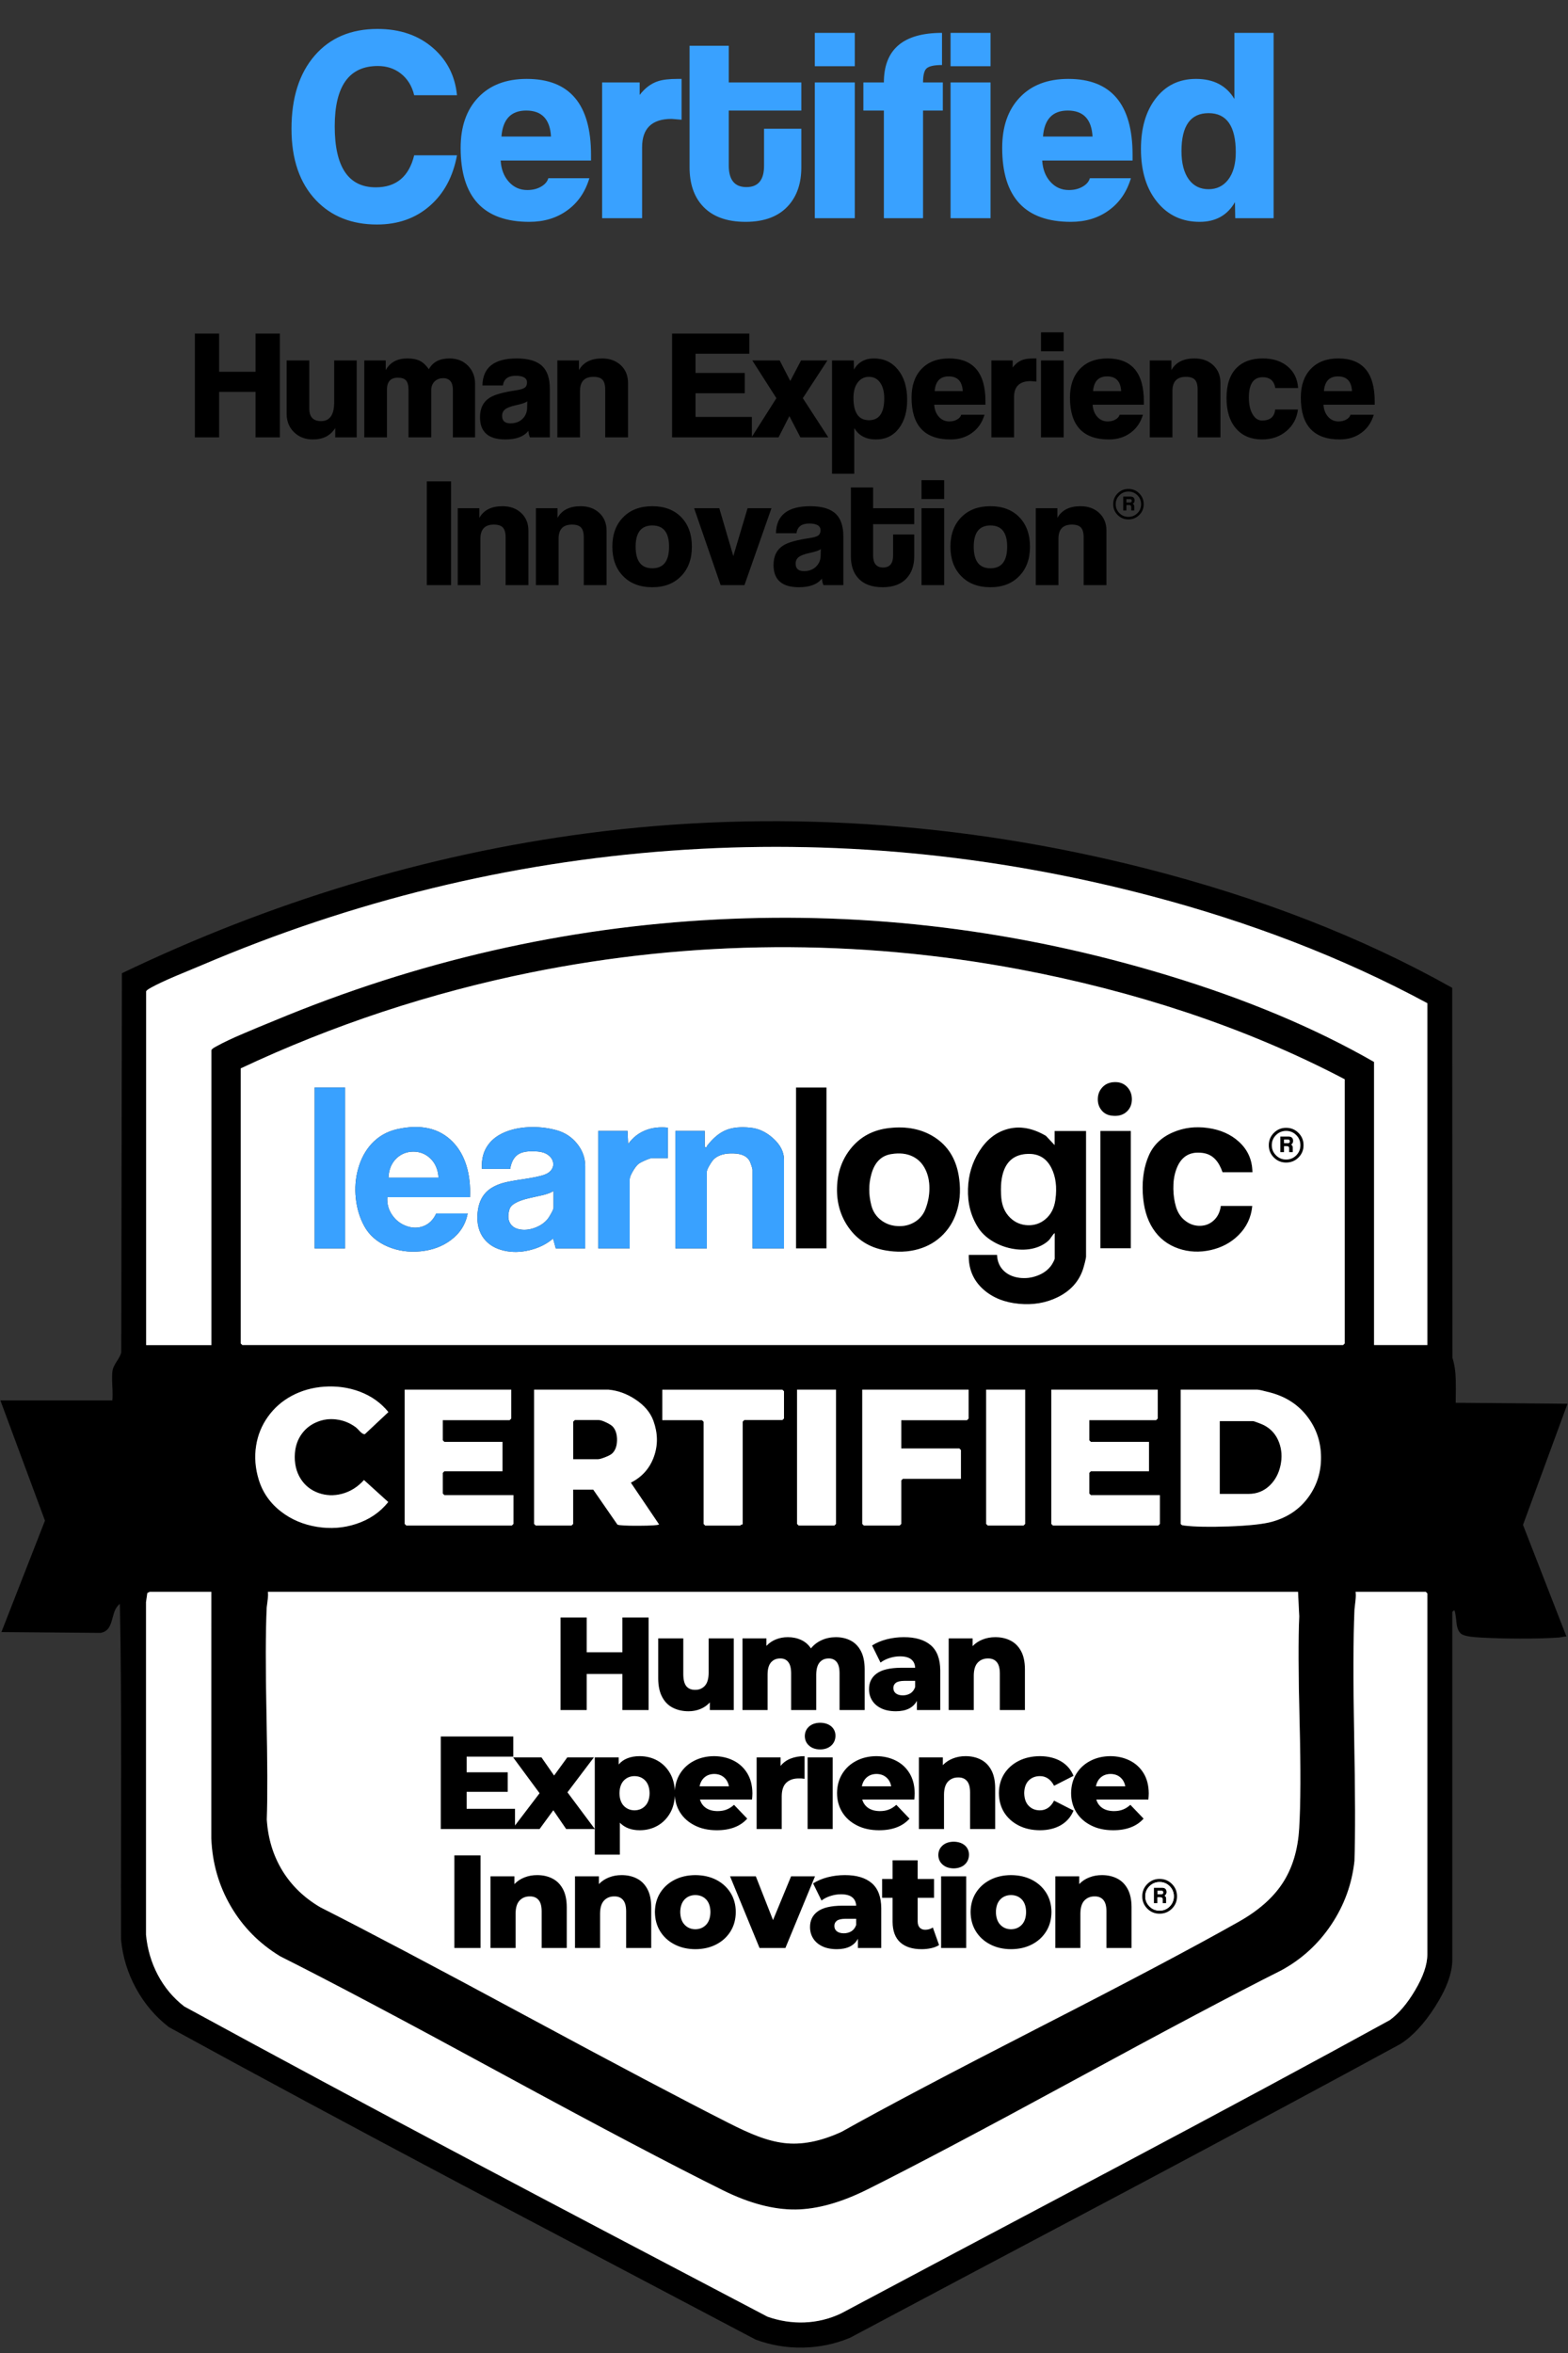 <?xml version="1.0" encoding="UTF-8"?>
<svg xmlns="http://www.w3.org/2000/svg" xmlns:xlink="http://www.w3.org/1999/xlink" version="1.1" preserveAspectRatio="none" x="0px" y="0px" width="2000px" height="3000px" viewBox="0 0 2000 3000">
  <rect x="0" y="0" width="2000" height="3000" fill="#333333" stroke="none"/>
  <defs>
    <g id="Layer4_0_FILL">
      <path fill="#000000" stroke="none" d=" M 1852.3 1259.45 Q 1680.75 1163.1 1460.6 1107.05 1284.9 1062.35 1106.9 1050.9 925.7 1039.2 748.8 1062.45 595.5 1082.55 444.9 1128.15 297.45 1172.75 155.5 1240.85 L 154.65 1724.05 Q 154.15 1727.7 149.2 1735.3 144.15 1742.95 143.5 1747.55 142.6 1753.5 143.25 1766.45 143.95 1779.9 143.3 1785.5 L 0.5 1785.5 57.35 1938.75 1.8 2080.85 128.3 2081.9 Q 134.65 2080.8 138.2 2076.1 140.75 2072.75 142.7 2065.85 145.45 2056 146.1 2054.4 148.65 2048.1 152.9 2044.85 154.65 2128.7 154.45 2258.6 154.2 2444.85 154.35 2472.45 157.4 2505.55 173.35 2534.85 189.4 2564.4 215.5 2584.55 375.1 2672.05 588.7 2785.2 608.6 2795.8 963.6 2982.8 992.55 2993.65 1024.1 2993.1 1055.65 2992.5 1084.1 2980.65 1201.2 2918.3 1435.75 2794.15 1643.9 2683.5 1786.35 2605.95 1809.55 2591.15 1830.45 2558.55 1852.4 2524.15 1852.4 2498.75 L 1852.4 2055.25 Q 1852.4 2055 1853.6 2054 1854.9 2052.9 1855.2 2053.2 1856.5 2056.25 1857.8 2069.1 1858.85 2079.05 1863.55 2082.95 1866.7 2085.45 1875.6 2086.7 1880.5 2087.35 1889.1 2087.85 1912.05 2089.1 1938.5 2089.15 1966.7 2089.25 1987.65 2087.85 1989.15 2087.8 1992.85 2087.05 1996.05 2086.4 1998 2086.45 L 1942.6 1944.2 1999.35 1789.75 1856.75 1788.5 Q 1857.1 1769.15 1856.85 1759.55 1856.45 1742.95 1852.55 1731.1 L 1852.3 1259.45 M 1299.65 1235.75 Q 1410.75 1256.7 1512.85 1290.6 1621.1 1326.65 1715.2 1376.05 L 1715.2 1712.85 1713.15 1714.9 309.1 1714.9 307.05 1712.85 307.05 1362.15 Q 394.85 1320.85 488.1 1290 581.1 1259.35 676.7 1239.95 831.15 1208.75 987.95 1207.65 1144.6 1206.65 1299.65 1235.75 M 1649 1200.5 Q 1739.95 1235.55 1820.6 1279.05 L 1820.6 1714.9 1752.6 1714.9 1752.6 1353.95 Q 1639.35 1288.95 1489 1243.4 1205.45 1157.3 914.15 1172.3 623.8 1187.25 349.95 1301.3 325.4 1311.3 312.4 1316.9 289.25 1326.65 276 1334.05 272.7 1335.95 272.55 1336 270.7 1337.25 269.65 1338.7 L 269.65 1715 186.4 1715 186.4 1263.8 Q 187.5 1262.3 189.35 1261.15 190 1260.65 192.75 1259.15 204.1 1252.9 224.4 1244.3 235.8 1239.5 257.15 1230.65 547.05 1107.1 855.3 1084.65 1163.95 1062.15 1469.2 1142.65 1562.6 1167.3 1649 1200.5 M 997.95 1771.85 L 1000 1773.85 1000 1808.5 997.95 1810.5 949.35 1810.5 947.3 1812.55 947.3 1943.6 Q 946.5 1943.35 945.25 1944.15 944.1 1945.05 943.85 1945.05 L 899.5 1945.05 897.45 1943 897.45 1812.7 895.35 1810.65 844.75 1810.65 844.75 1771.85 997.95 1771.85 M 1016.65 1771.8 L 1066.35 1771.8 1066.35 1942.95 1064.3 1945 1018.65 1945 1016.65 1942.95 1016.65 1771.8 M 1101.85 1945 L 1099.8 1942.95 1099.8 1771.8 1235.45 1771.8 1235.45 1808.65 1233.4 1810.7 1149.6 1810.7 1149.6 1846.75 1223.7 1846.75 1225.7 1848.85 1225.7 1885.45 1151.6 1885.45 1149.6 1887.5 1149.6 1942.95 1147.55 1945 1101.85 1945 M 1259.9 1945 L 1257.85 1942.95 1257.85 1771.8 1307.6 1771.8 1307.6 1942.95 1305.6 1945 1259.9 1945 M 681.25 1771.8 L 776.25 1771.8 Q 794.15 1773.45 810.3 1784.15 827.7 1795.6 833.45 1811.6 841.9 1835 834.2 1856.85 826.3 1879.35 804.65 1890.35 L 840.65 1943.6 Q 838.65 1945.15 814.45 1945.25 790.2 1945.35 787.5 1943.75 L 756.7 1899.25 731.05 1899.25 731.05 1942.95 729 1945 683.3 1945 681.25 1942.95 681.25 1771.8 M 652.1 1808.6 L 650.05 1810.65 564.8 1810.65 564.8 1836.3 566.8 1838.35 640.95 1838.35 640.95 1875.8 566.8 1875.8 564.8 1877.85 564.8 1904.2 566.8 1906.25 654.9 1906.25 654.9 1942.95 652.85 1945 518.25 1945 516.2 1942.95 516.2 1771.8 652.1 1771.8 652.1 1808.6 M 413.35 1768 Q 437.3 1766.35 458.55 1774.2 481.1 1782.65 495.4 1800.35 L 465.45 1828.45 Q 463.15 1829 459.4 1825.25 455.35 1820.85 453.8 1819.7 442.5 1811.35 429.05 1809.75 416.2 1808.1 404.55 1812.9 392.65 1817.7 385.2 1827.7 377.25 1838.4 376.15 1852.7 374.75 1871.75 383.6 1885.6 391.75 1898.3 406.25 1903.5 420.65 1908.6 435.95 1904.65 452.25 1900.4 464.25 1887 L 495.2 1915.05 Q 479.45 1934.75 454.1 1943 430.2 1950.85 404.3 1946.65 378.15 1942.4 358.6 1927.3 337.55 1911.1 330 1886.4 323.3 1864.4 326.7 1843.2 329.9 1822.85 341.8 1806.25 353.55 1789.75 371.85 1779.8 390.7 1769.65 413.35 1768 M 186.25 2042.6 L 187.9 2031.2 Q 187.95 2031 189.45 2030.25 190.95 2029.5 191.2 2029.5 L 269.55 2029.5 269.5 2343.65 Q 271.3 2390.9 294.35 2430.4 317.35 2469.9 357.4 2494.25 449.9 2540.55 639.8 2643.8 824.7 2744.25 922.4 2792.7 972.65 2817.5 1014.85 2817.05 1056.3 2816.55 1106.85 2791.25 1196.6 2746.4 1370.7 2651.8 1546.45 2556.25 1634.4 2512.1 1673.35 2490.9 1698.1 2453.85 1722.9 2416.75 1727.65 2372.55 1729.35 2322.2 1727.25 2212.3 1725.25 2107.2 1727.65 2052.3 1727.7 2051.2 1728.9 2041.05 1729.75 2034.15 1729.1 2029.5 L 1818.55 2029.5 1820.6 2031.55 1820.6 2491.75 Q 1820.6 2511.35 1804.8 2537.85 1789.95 2562.9 1772.75 2575.55 1631.9 2652.9 1423.35 2763.6 1189.35 2887.4 1072.6 2949.65 1050.35 2960.1 1026.15 2961 1002.45 2961.95 978.9 2953.7 747.65 2832.45 606.1 2757.4 401.6 2649 235 2558.15 213.85 2541.8 201.15 2517.65 188.85 2494.2 186.25 2466.8 L 186.25 2042.6 M 340.2 2049.5 Q 340.25 2048.5 341.45 2039.55 342.25 2033.55 341.7 2029.5 L 1655.65 2029.5 1657.2 2060.8 Q 1655.25 2103.15 1657.65 2196.25 1659.9 2285.45 1657.1 2331.2 1654.65 2372.8 1635.55 2401.55 1617.35 2429.05 1580.45 2449.9 1495.8 2497.75 1327.15 2584.05 1155.2 2672.15 1073.6 2717.9 1033.55 2736.45 999.8 2732.25 984.2 2730.35 966.1 2723.45 951.45 2717.95 929.35 2706.7 842.15 2662.55 669.1 2569.25 496.5 2476.2 408.7 2431.8 377.6 2413.6 360.05 2384.8 342.6 2356.05 340.3 2319.85 341.8 2277.4 339.9 2184.5 338.05 2095.75 340.2 2049.5 M 1668.7 1807.75 Q 1684.8 1829.75 1684.95 1857.8 1685.2 1885.8 1669.5 1907.95 1652.55 1931.85 1622.35 1940.2 1606.2 1944.7 1567.05 1946.15 1530.2 1947.45 1510.8 1945.05 1508.65 1944.8 1508.1 1944.65 1506.8 1944.2 1506 1942.95 L 1506 1771.8 1603.75 1771.8 Q 1606.6 1771.8 1620.7 1775.55 1651.35 1783.85 1668.7 1807.75 M 1389.4 1836.3 L 1391.45 1838.35 1465.55 1838.35 1465.55 1875.8 1391.45 1875.8 1389.4 1877.85 1389.4 1904.2 1391.45 1906.25 1479.45 1906.25 1479.45 1942.95 1477.4 1945 1343 1945 1340.95 1942.95 1340.95 1771.8 1476.7 1771.8 1476.7 1808.6 1474.65 1810.65 1389.4 1810.65 1389.4 1836.3 M 1633.3 1868.45 Q 1636.65 1853 1631.55 1839.25 1626.05 1824.3 1612.35 1817.15 1610 1815.95 1605.1 1814.1 1599.45 1811.9 1598.2 1811.9 L 1555.8 1811.9 1555.8 1904.7 1592.7 1904.7 Q 1608.4 1904.7 1619.7 1893.85 1629.95 1883.9 1633.3 1868.45 M 781.65 1818.9 Q 779.3 1816.4 773.05 1813.45 766.75 1810.5 763.65 1810.5 L 733.2 1810.5 731.1 1812.55 731.1 1860.5 762.35 1860.5 Q 765.25 1860.5 771.55 1858.05 777.75 1855.65 780.3 1853.6 786.75 1848.1 787.05 1836.55 787.25 1825.15 781.65 1818.9 M 1054.2 1386.55 L 1015.35 1386.55 1015.35 1591.7 1054.2 1591.7 1054.2 1386.55 M 1067.6 1514 Q 1066.8 1542.7 1082.05 1564.6 1098.8 1588.65 1128.65 1594.1 1151.65 1598.3 1171.35 1592.65 1190.2 1587.25 1203.3 1573.7 1216.25 1560.3 1221.4 1541.1 1226.75 1521.25 1222.8 1498.45 1217.2 1466.05 1191.85 1449.8 1167.8 1434.4 1134.15 1438.2 1103.35 1441.65 1085.05 1464.5 1068.45 1485.2 1067.6 1514 M 1124.05 1555.85 Q 1114.4 1548.6 1111.35 1536.55 1106.15 1516.15 1111.4 1497.25 1117.6 1474.45 1136.85 1471.45 1152.75 1468.85 1164.2 1474.5 1174.65 1479.6 1180.2 1490.75 1185.45 1501.25 1185.45 1514.85 1185.5 1528.25 1180.5 1541.35 1176.25 1552.55 1165.9 1558.5 1156.3 1563.95 1144.65 1563.2 1132.95 1562.55 1124.05 1555.85 M 1656.25 1444.4 Q 1649.8 1437.9 1640.45 1437.9 1631.25 1437.9 1624.8 1444.4 1618.35 1450.85 1618.35 1460.15 1618.35 1469.35 1624.8 1475.8 1631.25 1482.25 1640.45 1482.25 1649.75 1482.25 1656.25 1475.8 1662.7 1469.35 1662.7 1460.15 1662.7 1450.85 1656.25 1444.4 M 1653.35 1447.2 Q 1658.65 1452.5 1658.65 1460.15 1658.65 1467.7 1653.35 1473.05 1648.05 1478.35 1640.45 1478.35 1632.9 1478.35 1627.6 1473.05 1622.2 1467.7 1622.2 1460.15 1622.2 1452.5 1627.6 1447.2 1632.9 1441.9 1640.45 1441.9 1648.05 1441.9 1653.35 1447.2 M 1646.85 1459.35 Q 1649.4 1457.7 1649.4 1454.7 1649.4 1449.05 1643.35 1449.05 L 1633.05 1449.05 1633.05 1468.95 1637.8 1468.95 1637.8 1461.35 1641.55 1461.35 Q 1644.3 1461.35 1644.3 1463.85 L 1644.3 1468.95 1648.95 1468.95 1648.95 1463.2 Q 1648.95 1460.5 1646.85 1459.35 M 1645.2 1455.3 Q 1645.2 1457.5 1642.8 1457.5 L 1637.8 1457.5 1637.8 1452.85 1642.8 1452.85 Q 1645.2 1452.85 1645.2 1455.3 M 1580.1 1455.5 Q 1564.5 1441.4 1540.55 1438.1 1516.85 1434.8 1496.4 1443.55 1474.3 1452.95 1465.4 1473 1456.35 1493.5 1457.55 1520.45 1458.8 1548.35 1470.65 1566.6 1482.45 1584.8 1503.4 1591.95 1522.9 1598.55 1544.15 1593.85 1565.35 1589.1 1579.7 1574.85 1595.25 1559.45 1597.3 1537.55 L 1557.15 1537.55 Q 1555.5 1549.55 1547.65 1556.4 1540.5 1562.75 1530.6 1562.85 1520.65 1563 1512.4 1556.85 1503.55 1550.35 1500 1538.65 1496.9 1528.15 1496.65 1516.05 1496.4 1502.85 1499.85 1492.5 1508.35 1466.5 1534.05 1470 1543.85 1471.3 1550.3 1478.35 1555.75 1484.2 1559.35 1494.6 L 1597.5 1494.6 Q 1597.25 1471 1580.1 1455.5 M 1345.15 1441.95 L 1345.15 1459.9 1334.1 1448.15 Q 1307.85 1432.75 1284 1439.8 1262.7 1446.05 1248.85 1468.1 1235.5 1489.25 1234.65 1515.7 1233.8 1543.55 1247.6 1565.2 1253.95 1575.1 1265.45 1582.2 1276.6 1589.1 1289.8 1591.8 1303.3 1594.55 1315.55 1592.25 1328.6 1589.7 1337.4 1581.75 1338.85 1580.45 1341.3 1576.75 1343.45 1573.45 1345.2 1572.2 L 1345.25 1572.2 1345.25 1604.9 Q 1345.25 1605.55 1343.55 1608.9 1341.9 1612 1341.05 1613.15 1334.65 1622.15 1323 1626.45 1311.95 1630.6 1300.35 1629.15 1288.3 1627.6 1280.7 1620.55 1272.3 1612.7 1271.75 1599.95 L 1235.65 1599.95 Q 1235 1627 1254.5 1644.2 1272.05 1659.7 1299.45 1662.3 1326.45 1664.95 1348.9 1654 1373.3 1642.05 1381.25 1618.65 1382.2 1615.85 1383.7 1610.1 1385.3 1603.75 1385.3 1602 L 1385.3 1441.95 1345.15 1441.95 M 1340.95 1488.95 Q 1349.45 1505.6 1346.15 1529.6 1344 1545.6 1333.4 1554.45 1323.75 1562.55 1310.9 1562.1 1298 1561.6 1288.8 1552.85 1278.6 1543.2 1277.2 1527.2 1275.35 1505.25 1280.75 1491.6 1287.95 1473.55 1307.45 1471.45 1330.8 1469 1340.95 1488.95 M 1442.35 1441.9 L 1403.5 1441.9 1403.5 1591.5 1442.35 1591.5 1442.35 1441.9 M 1437.65 1385.75 Q 1430.9 1378.7 1419.75 1379.75 1410.6 1380.65 1405.3 1387.15 1400.4 1392.95 1400.25 1401.05 1400.05 1409.05 1404.55 1414.95 1409.4 1421.45 1417.95 1422.45 1430.15 1424 1437.35 1417.2 1443.7 1411.2 1443.75 1401.6 1443.75 1392.1 1437.65 1385.75 Z"></path>
      <path fill="#FFFFFF" stroke="none" d=" M 1391.45 1838.35 L 1389.4 1836.3 1389.4 1810.65 1474.65 1810.65 1476.7 1808.6 1476.7 1771.8 1340.95 1771.8 1340.95 1942.95 1343 1945 1477.4 1945 1479.45 1942.95 1479.45 1906.25 1391.45 1906.25 1389.4 1904.2 1389.4 1877.85 1391.45 1875.8 1465.55 1875.8 1465.55 1838.35 1391.45 1838.35 M 1684.95 1857.8 Q 1684.8 1829.75 1668.7 1807.75 1651.35 1783.85 1620.7 1775.55 1606.6 1771.8 1603.75 1771.8 L 1506 1771.8 1506 1942.95 Q 1506.8 1944.2 1508.1 1944.65 1508.65 1944.8 1510.8 1945.05 1530.2 1947.45 1567.05 1946.15 1606.2 1944.7 1622.35 1940.2 1652.55 1931.85 1669.5 1907.95 1685.2 1885.8 1684.95 1857.8 M 1631.55 1839.25 Q 1636.65 1853 1633.3 1868.45 1629.95 1883.9 1619.7 1893.85 1608.4 1904.7 1592.7 1904.7 L 1555.8 1904.7 1555.8 1811.9 1598.2 1811.9 Q 1599.45 1811.9 1605.1 1814.1 1610 1815.95 1612.35 1817.15 1626.05 1824.3 1631.55 1839.25 M 341.45 2039.55 Q 340.25 2048.5 340.2 2049.5 338.05 2095.75 339.9 2184.5 341.8 2277.4 340.3 2319.85 342.6 2356.05 360.05 2384.8 377.6 2413.6 408.7 2431.8 496.5 2476.2 669.1 2569.25 842.15 2662.55 929.35 2706.7 951.45 2717.95 966.1 2723.45 984.2 2730.35 999.8 2732.25 1033.55 2736.45 1073.6 2717.9 1155.2 2672.15 1327.15 2584.05 1495.8 2497.75 1580.45 2449.9 1617.35 2429.05 1635.55 2401.55 1654.65 2372.8 1657.1 2331.2 1659.9 2285.45 1657.65 2196.25 1655.25 2103.15 1657.2 2060.8 L 1655.65 2029.5 341.7 2029.5 Q 342.25 2033.55 341.45 2039.55 M 187.9 2031.2 L 186.25 2042.6 186.25 2466.8 Q 188.85 2494.2 201.15 2517.65 213.85 2541.8 235 2558.15 401.6 2649 606.1 2757.4 747.65 2832.45 978.9 2953.7 1002.45 2961.95 1026.15 2961 1050.35 2960.1 1072.6 2949.65 1189.35 2887.4 1423.35 2763.6 1631.9 2652.9 1772.75 2575.55 1789.95 2562.9 1804.8 2537.85 1820.6 2511.35 1820.6 2491.75 L 1820.6 2031.55 1818.55 2029.5 1729.1 2029.5 Q 1729.75 2034.15 1728.9 2041.05 1727.7 2051.2 1727.65 2052.3 1725.25 2107.2 1727.25 2212.3 1729.35 2322.2 1727.65 2372.55 1722.9 2416.75 1698.1 2453.85 1673.35 2490.9 1634.4 2512.1 1546.45 2556.25 1370.7 2651.8 1196.6 2746.4 1106.85 2791.25 1056.3 2816.55 1014.85 2817.05 972.65 2817.5 922.4 2792.7 824.7 2744.25 639.8 2643.8 449.9 2540.55 357.4 2494.25 317.35 2469.9 294.35 2430.4 271.3 2390.9 269.5 2343.65 L 269.55 2029.5 191.2 2029.5 Q 190.95 2029.5 189.45 2030.25 187.95 2031 187.9 2031.2 M 458.55 1774.2 Q 437.3 1766.35 413.35 1768 390.7 1769.65 371.85 1779.8 353.55 1789.75 341.8 1806.25 329.9 1822.85 326.7 1843.2 323.3 1864.4 330 1886.4 337.55 1911.1 358.6 1927.3 378.15 1942.4 404.3 1946.65 430.2 1950.85 454.1 1943 479.45 1934.75 495.2 1915.05 L 464.25 1887 Q 452.25 1900.4 435.95 1904.65 420.65 1908.6 406.25 1903.5 391.75 1898.3 383.6 1885.6 374.75 1871.75 376.15 1852.7 377.25 1838.4 385.2 1827.7 392.65 1817.7 404.55 1812.9 416.2 1808.1 429.05 1809.75 442.5 1811.35 453.8 1819.7 455.35 1820.85 459.4 1825.25 463.15 1829 465.45 1828.45 L 495.4 1800.35 Q 481.1 1782.65 458.55 1774.2 M 650.05 1810.65 L 652.1 1808.6 652.1 1771.8 516.2 1771.8 516.2 1942.95 518.25 1945 652.85 1945 654.9 1942.95 654.9 1906.25 566.8 1906.25 564.8 1904.2 564.8 1877.85 566.8 1875.8 640.95 1875.8 640.95 1838.35 566.8 1838.35 564.8 1836.3 564.8 1810.65 650.05 1810.65 M 776.25 1771.8 L 681.25 1771.8 681.25 1942.95 683.3 1945 729 1945 731.05 1942.95 731.05 1899.25 756.7 1899.25 787.5 1943.75 Q 790.2 1945.35 814.45 1945.25 838.65 1945.15 840.65 1943.6 L 804.65 1890.35 Q 826.3 1879.35 834.2 1856.85 841.9 1835 833.45 1811.6 827.7 1795.6 810.3 1784.15 794.15 1773.45 776.25 1771.8 M 773.05 1813.45 Q 779.3 1816.4 781.65 1818.9 787.25 1825.15 787.05 1836.55 786.75 1848.1 780.3 1853.6 777.75 1855.65 771.55 1858.05 765.25 1860.5 762.35 1860.5 L 731.1 1860.5 731.1 1812.55 733.2 1810.5 763.65 1810.5 Q 766.75 1810.5 773.05 1813.45 M 1257.85 1942.95 L 1259.9 1945 1305.6 1945 1307.6 1942.95 1307.6 1771.8 1257.85 1771.8 1257.85 1942.95 M 1099.8 1942.95 L 1101.85 1945 1147.55 1945 1149.6 1942.95 1149.6 1887.5 1151.6 1885.45 1225.7 1885.45 1225.7 1848.85 1223.7 1846.75 1149.6 1846.75 1149.6 1810.7 1233.4 1810.7 1235.45 1808.65 1235.45 1771.8 1099.8 1771.8 1099.8 1942.95 M 1066.35 1771.8 L 1016.65 1771.8 1016.65 1942.95 1018.65 1945 1064.3 1945 1066.35 1942.95 1066.35 1771.8 M 1000 1773.85 L 997.95 1771.85 844.75 1771.85 844.75 1810.65 895.35 1810.65 897.45 1812.7 897.45 1943 899.5 1945.05 943.85 1945.05 Q 944.1 1945.05 945.25 1944.15 946.5 1943.35 947.3 1943.6 L 947.3 1812.55 949.35 1810.5 997.95 1810.5 1000 1808.5 1000 1773.85 M 1820.6 1279.05 Q 1739.95 1235.55 1649 1200.5 1562.6 1167.3 1469.2 1142.65 1163.95 1062.15 855.3 1084.65 547.05 1107.1 257.15 1230.65 235.8 1239.5 224.4 1244.3 204.1 1252.9 192.75 1259.15 190 1260.65 189.35 1261.15 187.5 1262.3 186.4 1263.8 L 186.4 1715 269.65 1715 269.65 1338.7 Q 270.7 1337.25 272.55 1336 272.7 1335.95 276 1334.05 289.25 1326.65 312.4 1316.9 325.4 1311.3 349.95 1301.3 623.8 1187.25 914.15 1172.3 1205.45 1157.3 1489 1243.4 1639.35 1288.95 1752.6 1353.95 L 1752.6 1714.9 1820.6 1714.9 1820.6 1279.05 M 1512.85 1290.6 Q 1410.75 1256.7 1299.65 1235.75 1144.6 1206.65 987.95 1207.65 831.15 1208.75 676.7 1239.95 581.1 1259.35 488.1 1290 394.85 1320.85 307.05 1362.15 L 307.05 1712.85 309.1 1714.9 1713.15 1714.9 1715.2 1712.85 1715.2 1376.05 Q 1621.1 1326.65 1512.85 1290.6 M 1419.75 1379.75 Q 1430.9 1378.7 1437.65 1385.75 1443.75 1392.1 1443.75 1401.6 1443.7 1411.2 1437.35 1417.2 1430.15 1424 1417.95 1422.45 1409.4 1421.45 1404.55 1414.95 1400.05 1409.05 1400.25 1401.05 1400.4 1392.95 1405.3 1387.15 1410.6 1380.65 1419.75 1379.75 M 1403.5 1441.9 L 1442.35 1441.9 1442.35 1591.5 1403.5 1591.5 1403.5 1441.9 M 1345.15 1459.9 L 1345.15 1441.95 1385.3 1441.95 1385.3 1602 Q 1385.3 1603.75 1383.7 1610.1 1382.2 1615.85 1381.25 1618.65 1373.3 1642.05 1348.9 1654 1326.45 1664.95 1299.45 1662.3 1272.05 1659.7 1254.5 1644.2 1235 1627 1235.65 1599.95 L 1271.75 1599.95 Q 1272.3 1612.7 1280.7 1620.55 1288.3 1627.6 1300.35 1629.15 1311.95 1630.6 1323 1626.45 1334.65 1622.15 1341.05 1613.15 1341.9 1612 1343.55 1608.9 1345.25 1605.55 1345.25 1604.9 L 1345.25 1572.2 1345.2 1572.2 Q 1343.45 1573.45 1341.3 1576.75 1338.85 1580.45 1337.4 1581.75 1328.6 1589.7 1315.55 1592.25 1303.3 1594.55 1289.8 1591.8 1276.6 1589.1 1265.45 1582.2 1253.95 1575.1 1247.6 1565.2 1233.8 1543.55 1234.65 1515.7 1235.5 1489.25 1248.85 1468.1 1262.7 1446.05 1284 1439.8 1307.85 1432.75 1334.1 1448.15 L 1345.15 1459.9 M 1540.55 1438.1 Q 1564.5 1441.4 1580.1 1455.5 1597.25 1471 1597.5 1494.6 L 1559.35 1494.6 Q 1555.75 1484.2 1550.3 1478.35 1543.85 1471.3 1534.05 1470 1508.35 1466.5 1499.85 1492.5 1496.4 1502.85 1496.65 1516.05 1496.9 1528.15 1500 1538.65 1503.55 1550.35 1512.4 1556.85 1520.65 1563 1530.6 1562.85 1540.5 1562.75 1547.65 1556.4 1555.5 1549.55 1557.15 1537.55 L 1597.3 1537.55 Q 1595.25 1559.45 1579.7 1574.85 1565.35 1589.1 1544.15 1593.85 1522.9 1598.55 1503.4 1591.95 1482.45 1584.8 1470.65 1566.6 1458.8 1548.35 1457.55 1520.45 1456.35 1493.5 1465.4 1473 1474.3 1452.95 1496.4 1443.55 1516.85 1434.8 1540.55 1438.1 M 1640.45 1437.9 Q 1649.8 1437.9 1656.25 1444.4 1662.7 1450.85 1662.7 1460.15 1662.7 1469.35 1656.25 1475.8 1649.75 1482.25 1640.45 1482.25 1631.25 1482.25 1624.8 1475.8 1618.35 1469.35 1618.35 1460.15 1618.35 1450.85 1624.8 1444.4 1631.25 1437.9 1640.45 1437.9 M 453.85 1527.85 Q 451.75 1508.3 456.8 1490.2 462.1 1471.15 474.05 1458.2 487.2 1444.1 506.4 1439.7 551.65 1429.55 577.35 1455.75 589.2 1467.8 594.9 1486.1 600.5 1504.25 599.5 1526.4 L 494.05 1526.4 Q 493.15 1539.2 500.5 1549.5 507.25 1559.1 518.25 1563.1 529.4 1567.2 539.55 1563.5 550.7 1559.5 556.4 1547.15 L 596.55 1547.15 Q 592.5 1568.15 574.9 1581.2 558.8 1593.2 536.3 1595.4 514.2 1597.55 494.9 1589.5 474.3 1580.85 464.65 1563.35 455.95 1547.5 453.85 1527.85 M 401.3 1386.55 L 440.15 1386.55 440.15 1591.7 401.3 1591.7 401.3 1386.55 M 622.8 1459.4 Q 631.1 1448.15 646.9 1442.35 661.05 1437.15 678.8 1437 695.4 1436.9 710.4 1441.15 725.9 1445.6 735.95 1458 746.45 1470.85 746.45 1486.85 L 746.45 1591.7 708.9 1591.7 705.45 1579.15 Q 693.05 1589.7 675.65 1593.9 658.5 1598.1 642.95 1594.55 626.4 1590.8 617.4 1579.35 607.4 1566.6 609.15 1546.55 610.6 1530 619.75 1520.4 627.25 1512.5 641.3 1508.35 649.2 1506.05 667.9 1503.35 685.55 1500.7 693.7 1498 700.7 1495.65 703.75 1490.85 706.6 1486.35 705.3 1481.25 704 1476.15 699.15 1472.55 693.85 1468.75 686.15 1468.15 670.25 1466.8 662.55 1470.85 653.1 1475.75 650.75 1490.3 L 614.75 1490.3 Q 613.45 1472.05 622.8 1459.4 M 800.45 1441.9 L 801.2 1458.6 Q 810.1 1446.3 823.35 1441.1 835.9 1436.1 851.8 1437.7 L 851.8 1476.6 831.65 1476.6 Q 829.3 1476.6 822.9 1479.45 816.65 1482.15 814.25 1484.1 811.1 1486.7 807.25 1493.25 803.2 1500.15 803.2 1503.55 L 803.2 1591.6 763.05 1591.6 763.05 1441.9 800.45 1441.9 M 901.95 1460.8 Q 913.4 1446.05 925.9 1440.9 938.3 1435.75 957.5 1437.8 972.85 1439.4 985.95 1451.15 1000 1463.7 1000 1478.55 L 1000 1591.7 959.8 1591.7 959.8 1491.2 Q 959.8 1490.25 958.45 1486.1 957.1 1482.15 956.45 1480.8 951.75 1471 935.25 1470.6 919.65 1470.1 911.25 1477.25 908.8 1479.35 905.25 1485.3 901.55 1491.45 901.55 1494 L 901.55 1591.7 861.5 1591.7 861.5 1441.9 898.9 1441.9 898.9 1462.6 Q 900.95 1463.1 901.35 1462.45 901.6 1462.1 901.95 1460.8 M 1082.05 1564.6 Q 1066.8 1542.7 1067.6 1514 1068.45 1485.2 1085.05 1464.5 1103.35 1441.65 1134.15 1438.2 1167.8 1434.4 1191.85 1449.8 1217.2 1466.05 1222.8 1498.45 1226.75 1521.25 1221.4 1541.1 1216.25 1560.3 1203.3 1573.7 1190.2 1587.25 1171.35 1592.65 1151.65 1598.3 1128.65 1594.1 1098.8 1588.65 1082.05 1564.6 M 1015.35 1386.55 L 1054.2 1386.55 1054.2 1591.7 1015.35 1591.7 1015.35 1386.55 M 1111.35 1536.55 Q 1114.4 1548.6 1124.05 1555.85 1132.95 1562.55 1144.65 1563.2 1156.3 1563.95 1165.9 1558.5 1176.25 1552.55 1180.5 1541.35 1185.5 1528.25 1185.45 1514.85 1185.45 1501.25 1180.2 1490.75 1174.65 1479.6 1164.2 1474.5 1152.75 1468.85 1136.85 1471.45 1117.6 1474.45 1111.4 1497.25 1106.15 1516.15 1111.35 1536.55 M 706.05 1518.4 Q 702.15 1521.2 693.1 1523.55 681.45 1526.1 675.45 1527.5 652.75 1532.65 649.9 1541.65 646.4 1553.2 651 1560.2 655.05 1566.4 664.3 1567.65 673.1 1568.85 682.6 1565.25 692.55 1561.5 698.5 1554.25 700.35 1551.95 703.1 1546.95 706.05 1541.6 706.05 1539.8 L 706.05 1518.4 M 548.5 1476.6 Q 539.55 1468.3 527.15 1468.3 514.7 1468.4 505.9 1476.65 496.2 1485.8 495.5 1501.45 L 559.35 1501.45 Q 558.35 1485.7 548.5 1476.6 M 1658.65 1460.15 Q 1658.65 1452.5 1653.35 1447.2 1648.05 1441.9 1640.45 1441.9 1632.9 1441.9 1627.6 1447.2 1622.2 1452.5 1622.2 1460.15 1622.2 1467.7 1627.6 1473.05 1632.9 1478.35 1640.45 1478.35 1648.05 1478.35 1653.35 1473.05 1658.65 1467.7 1658.65 1460.15 M 1649.4 1454.7 Q 1649.4 1457.7 1646.85 1459.35 1648.95 1460.5 1648.95 1463.2 L 1648.95 1468.95 1644.3 1468.95 1644.3 1463.85 Q 1644.3 1461.35 1641.55 1461.35 L 1637.8 1461.35 1637.8 1468.95 1633.05 1468.95 1633.05 1449.05 1643.35 1449.05 Q 1649.4 1449.05 1649.4 1454.7 M 1642.8 1457.5 Q 1645.2 1457.5 1645.2 1455.3 1645.2 1452.85 1642.8 1452.85 L 1637.8 1452.85 1637.8 1457.5 1642.8 1457.5 M 1346.15 1529.6 Q 1349.45 1505.6 1340.95 1488.95 1330.8 1469 1307.45 1471.45 1287.95 1473.55 1280.75 1491.6 1275.35 1505.25 1277.2 1527.2 1278.6 1543.2 1288.8 1552.85 1298 1561.6 1310.9 1562.1 1323.75 1562.55 1333.4 1554.45 1344 1545.6 1346.15 1529.6 Z"></path>
      <path fill="#39A1FF" stroke="none" d=" M 925.9 1440.9 Q 913.4 1446.05 901.95 1460.8 901.6 1462.1 901.35 1462.45 900.95 1463.1 898.9 1462.6 L 898.9 1441.9 861.5 1441.9 861.5 1591.7 901.55 1591.7 901.55 1494 Q 901.55 1491.45 905.25 1485.3 908.8 1479.35 911.25 1477.25 919.65 1470.1 935.25 1470.6 951.75 1471 956.45 1480.8 957.1 1482.15 958.45 1486.1 959.8 1490.25 959.8 1491.2 L 959.8 1591.7 1000 1591.7 1000 1478.55 Q 1000 1463.7 985.95 1451.15 972.85 1439.4 957.5 1437.8 938.3 1435.75 925.9 1440.9 M 801.2 1458.6 L 800.45 1441.9 763.05 1441.9 763.05 1591.6 803.2 1591.6 803.2 1503.55 Q 803.2 1500.15 807.25 1493.25 811.1 1486.7 814.25 1484.1 816.65 1482.15 822.9 1479.45 829.3 1476.6 831.65 1476.6 L 851.8 1476.6 851.8 1437.7 Q 835.9 1436.1 823.35 1441.1 810.1 1446.3 801.2 1458.6 M 646.9 1442.35 Q 631.1 1448.15 622.8 1459.4 613.45 1472.05 614.75 1490.3 L 650.75 1490.3 Q 653.1 1475.75 662.55 1470.85 670.25 1466.8 686.15 1468.15 693.85 1468.75 699.15 1472.55 704 1476.15 705.3 1481.25 706.6 1486.35 703.75 1490.85 700.7 1495.65 693.7 1498 685.55 1500.7 667.9 1503.35 649.2 1506.05 641.3 1508.35 627.25 1512.5 619.75 1520.4 610.6 1530 609.15 1546.55 607.4 1566.6 617.4 1579.35 626.4 1590.8 642.95 1594.55 658.5 1598.1 675.65 1593.9 693.05 1589.7 705.45 1579.15 L 708.9 1591.7 746.45 1591.7 746.45 1486.85 Q 746.45 1470.85 735.95 1458 725.9 1445.6 710.4 1441.15 695.4 1436.9 678.8 1437 661.05 1437.15 646.9 1442.35 M 693.1 1523.55 Q 702.15 1521.2 706.05 1518.4 L 706.05 1539.8 Q 706.05 1541.6 703.1 1546.95 700.35 1551.95 698.5 1554.25 692.55 1561.5 682.6 1565.25 673.1 1568.85 664.3 1567.65 655.05 1566.4 651 1560.2 646.4 1553.2 649.9 1541.65 652.75 1532.65 675.45 1527.5 681.45 1526.1 693.1 1523.55 M 440.15 1386.55 L 401.3 1386.55 401.3 1591.7 440.15 1591.7 440.15 1386.55 M 456.8 1490.2 Q 451.75 1508.3 453.85 1527.85 455.95 1547.5 464.65 1563.35 474.3 1580.85 494.9 1589.5 514.2 1597.55 536.3 1595.4 558.8 1593.2 574.9 1581.2 592.5 1568.15 596.55 1547.15 L 556.4 1547.15 Q 550.7 1559.5 539.55 1563.5 529.4 1567.2 518.25 1563.1 507.25 1559.1 500.5 1549.5 493.15 1539.2 494.05 1526.4 L 599.5 1526.4 Q 600.5 1504.25 594.9 1486.1 589.2 1467.8 577.35 1455.75 551.65 1429.55 506.4 1439.7 487.2 1444.1 474.05 1458.2 462.1 1471.15 456.8 1490.2 M 527.15 1468.3 Q 539.55 1468.3 548.5 1476.6 558.35 1485.7 559.35 1501.45 L 495.5 1501.45 Q 496.2 1485.8 505.9 1476.65 514.7 1468.4 527.15 1468.3 Z"></path>
    </g>
    <g id="Layer3_0_FILL">
      <path fill="#000000" stroke="none" d=" M 1438.25 2408.25 Q 1433.35 2399.25 1424.85 2395 1416.4 2390.7 1405.5 2390.7 1396.9 2390.7 1389.5 2393.6 1382 2396.45 1376.55 2402.15 L 1376.55 2392.25 1346.05 2392.25 1346.05 2483.6 1378.05 2483.6 1378.05 2439.4 Q 1378.2 2428.15 1383.3 2422.95 1388.4 2417.75 1396.25 2417.85 1403.3 2417.75 1407.25 2422.3 1411.2 2426.75 1411.3 2436.55 L 1411.3 2483.6 1443.3 2483.6 1443.3 2431.35 Q 1443.2 2417.2 1438.25 2408.25 M 1009.05 2392.25 L 986 2448.05 964.05 2392.25 931.2 2392.25 968.8 2483.6 1001.8 2483.6 1039.55 2392.25 1009.05 2392.25 M 1077.4 2390.7 Q 1066.45 2390.7 1055.75 2393.4 1045.15 2396.15 1037.1 2401.3 L 1047.85 2423.1 Q 1052.7 2419.4 1059.3 2417.3 1065.95 2415.15 1072.65 2415.15 1082.2 2415.15 1086.95 2418.95 1091.7 2422.7 1092.05 2429.7 L 1073.85 2429.7 Q 1052.7 2429.85 1042.95 2437.05 1033.15 2444.25 1033.2 2457 1033.2 2465 1037.15 2471.35 1041.1 2477.7 1048.7 2481.4 1056.25 2485.1 1067.3 2485.15 1077.3 2485.15 1084.05 2481.8 1090.8 2478.4 1094.25 2471.85 L 1094.25 2483.6 1124.05 2483.6 1124.05 2432.9 Q 1123.9 2411.2 1111.9 2400.9 1099.8 2390.6 1077.4 2390.7 M 1078.25 2446.4 L 1092.05 2446.4 1092.05 2454.3 Q 1090.1 2459.75 1085.9 2462.35 1081.6 2464.9 1076.25 2464.9 1070.5 2464.85 1067.35 2462.3 1064.25 2459.8 1064.25 2455.6 1064.15 2451.45 1067.35 2448.95 1070.55 2446.5 1078.25 2446.4 M 1200.4 2483.6 L 1232.4 2483.6 1232.4 2392.25 1200.4 2392.25 1200.4 2483.6 M 1289.55 2390.7 Q 1274.5 2390.8 1262.9 2396.8 1251.3 2402.8 1244.7 2413.35 1238.15 2423.85 1238 2437.75 1238.15 2451.75 1244.7 2462.35 1251.3 2473 1262.9 2479 1274.5 2485.1 1289.55 2485.15 1304.8 2485.1 1316.4 2479 1327.9 2473 1334.5 2462.35 1341.05 2451.75 1341.15 2437.75 1341.05 2423.85 1334.5 2413.35 1327.9 2402.8 1316.4 2396.8 1304.8 2390.8 1289.55 2390.7 M 1275.9 2421.7 Q 1281.25 2416.2 1289.55 2416.15 1297.95 2416.2 1303.3 2421.7 1308.65 2427.3 1308.8 2437.75 1308.65 2448.4 1303.3 2454 1297.95 2459.65 1289.55 2459.75 1281.25 2459.65 1275.9 2454 1270.5 2448.4 1270.3 2437.75 1270.5 2427.3 1275.9 2421.7 M 1202.2 2353 Q 1196.95 2357.7 1196.85 2365.1 1196.95 2372.5 1202.2 2377.2 1207.45 2382 1216.45 2382.15 1225.3 2382 1230.6 2377.15 1235.85 2372.35 1235.95 2364.6 1235.85 2357.3 1230.6 2352.75 1225.3 2348.25 1216.45 2348.1 1207.45 2348.25 1202.2 2353 M 1170.5 2371.85 L 1138.5 2371.85 1138.5 2395.65 1125.15 2395.65 1125.15 2419.6 1138.5 2419.6 1138.5 2450.3 Q 1138.65 2467.8 1148.3 2476.5 1157.9 2485.15 1175.5 2485.15 1181.95 2485.15 1187.75 2483.85 1193.55 2482.6 1197.8 2479.9 L 1189.85 2457.5 Q 1187.85 2458.9 1185.3 2459.65 1182.75 2460.4 1180.1 2460.4 1175.75 2460.4 1173.15 2457.7 1170.6 2455.05 1170.5 2449.95 L 1170.5 2419.6 1191.4 2419.6 1191.4 2395.65 1170.5 2395.65 1170.5 2371.85 M 1416.35 2239.05 Q 1401.9 2239.15 1390.55 2245.15 1379.25 2251.05 1372.75 2261.7 1366.35 2272.2 1366.2 2286.1 1366.25 2299.85 1372.85 2310.55 1379.4 2321.15 1391.45 2327.25 1403.35 2333.45 1419.75 2333.5 1432.75 2333.5 1442.45 2329.75 1452.1 2326.05 1458.65 2318.7 L 1441.8 2301.1 Q 1437.25 2305.2 1432.35 2307.1 1427.4 2309.1 1420.75 2309.1 1411.85 2309 1406.15 2305.2 1400.4 2301.35 1398.35 2294.35 L 1464.75 2294.35 Q 1464.9 2292.35 1465.1 2290.3 1465.25 2288.25 1465.25 2286.45 1465.1 2271.3 1458.6 2260.7 1452.1 2250.15 1441.05 2244.65 1430.05 2239.15 1416.35 2239.05 M 1404.2 2266.05 Q 1409.05 2261.85 1416.55 2261.75 1424.1 2261.85 1428.95 2266.05 1433.9 2270.15 1435.3 2277.5 L 1397.85 2277.5 Q 1399.35 2270.15 1404.2 2266.05 M 825.6 2408.25 Q 820.7 2399.25 812.2 2395 803.75 2390.7 792.85 2390.7 784.25 2390.7 776.85 2393.6 769.35 2396.45 763.9 2402.15 L 763.9 2392.25 733.4 2392.25 733.4 2483.6 765.4 2483.6 765.4 2439.4 Q 765.55 2428.15 770.65 2422.95 775.75 2417.75 783.6 2417.85 790.65 2417.75 794.6 2422.3 798.55 2426.75 798.65 2436.55 L 798.65 2483.6 830.65 2483.6 830.65 2431.35 Q 830.55 2417.2 825.6 2408.25 M 931.85 2462.35 Q 938.4 2451.75 938.5 2437.75 938.4 2423.85 931.85 2413.35 925.25 2402.8 913.75 2396.8 902.15 2390.8 886.9 2390.7 871.85 2390.8 860.25 2396.8 848.65 2402.8 842.05 2413.35 835.5 2423.85 835.35 2437.75 835.5 2451.75 842.05 2462.35 848.65 2473 860.25 2479 871.85 2485.1 886.9 2485.15 902.15 2485.1 913.75 2479 925.25 2473 931.85 2462.35 M 906.15 2437.75 Q 906 2448.4 900.65 2454 895.3 2459.65 886.9 2459.75 878.6 2459.65 873.25 2454 867.85 2448.4 867.65 2437.75 867.85 2427.3 873.25 2421.7 878.6 2416.2 886.9 2416.15 895.3 2416.2 900.65 2421.7 906 2427.3 906.15 2437.75 M 625.65 2392.25 L 625.65 2483.6 657.65 2483.6 657.65 2439.4 Q 657.8 2428.15 662.9 2422.95 668 2417.75 675.85 2417.85 682.9 2417.75 686.85 2422.3 690.8 2426.75 690.9 2436.55 L 690.9 2483.6 722.9 2483.6 722.9 2431.35 Q 722.8 2417.2 717.85 2408.25 712.95 2399.25 704.45 2395 696 2390.7 685.1 2390.7 676.5 2390.7 669.1 2393.6 661.6 2396.45 656.15 2402.15 L 656.15 2392.25 625.65 2392.25 M 612.95 2365.6 L 579.55 2365.6 579.55 2483.6 612.95 2483.6 612.95 2365.6 M 1274.1 2286.1 Q 1274.25 2300.2 1280.8 2310.8 1287.5 2321.4 1299.25 2327.4 1311 2333.45 1326.5 2333.5 1342.1 2333.45 1353.3 2326.95 1364.4 2320.35 1369.3 2308.4 L 1344.5 2295.75 Q 1341.15 2302.15 1336.55 2305.15 1331.9 2308.15 1326.3 2308.1 1317.75 2308.1 1312.15 2302.4 1306.6 2296.8 1306.4 2286.1 1306.6 2275.65 1312.15 2270.05 1317.75 2264.55 1326.3 2264.5 1331.9 2264.4 1336.55 2267.45 1341.15 2270.4 1344.5 2276.8 L 1369.3 2264.15 Q 1364.4 2252.2 1353.3 2245.65 1342.1 2239.15 1326.5 2239.05 1311 2239.15 1299.25 2245.15 1287.5 2251.15 1280.8 2261.7 1274.25 2272.2 1274.1 2286.1 M 1231.55 2239.05 Q 1222.95 2239.05 1215.55 2241.95 1208.05 2244.8 1202.6 2250.5 L 1202.6 2240.6 1172.1 2240.6 1172.1 2331.95 1204.1 2331.95 1204.1 2287.75 Q 1204.25 2276.5 1209.35 2271.3 1214.45 2266.1 1222.3 2266.2 1229.35 2266.1 1233.3 2270.65 1237.25 2275.1 1237.35 2284.9 L 1237.35 2331.95 1269.35 2331.95 1269.35 2279.7 Q 1269.25 2265.55 1264.3 2256.6 1259.4 2247.6 1250.9 2243.35 1242.45 2239.05 1231.55 2239.05 M 1030.1 2331.95 L 1062.1 2331.95 1062.1 2240.6 1030.1 2240.6 1030.1 2331.95 M 1092 2245.15 Q 1080.7 2251.05 1074.2 2261.7 1067.8 2272.2 1067.65 2286.1 1067.7 2299.85 1074.3 2310.55 1080.85 2321.15 1092.9 2327.25 1104.8 2333.45 1121.2 2333.5 1134.2 2333.5 1143.9 2329.75 1153.55 2326.05 1160.1 2318.7 L 1143.25 2301.1 Q 1138.7 2305.2 1133.8 2307.1 1128.85 2309.1 1122.2 2309.1 1113.3 2309 1107.6 2305.2 1101.85 2301.35 1099.8 2294.35 L 1166.2 2294.35 Q 1166.35 2292.35 1166.55 2290.3 1166.7 2288.25 1166.7 2286.45 1166.55 2271.3 1160.05 2260.7 1153.55 2250.15 1142.5 2244.65 1131.5 2239.15 1117.8 2239.05 1103.35 2239.15 1092 2245.15 M 1118 2261.75 Q 1125.55 2261.85 1130.4 2266.05 1135.35 2270.15 1136.75 2277.5 L 1099.3 2277.5 Q 1100.8 2270.15 1105.65 2266.05 1110.5 2261.85 1118 2261.75 M 1060.3 2225.5 Q 1065.55 2220.7 1065.65 2212.95 1065.55 2205.65 1060.3 2201.1 1055 2196.6 1046.15 2196.45 1037.15 2196.6 1031.9 2201.35 1026.65 2206.05 1026.55 2213.45 1026.65 2220.85 1031.9 2225.55 1037.15 2230.35 1046.15 2230.5 1055 2230.35 1060.3 2225.5 M 965.1 2240.6 L 965.1 2331.95 997.1 2331.95 997.1 2290 Q 997.25 2278.05 1003.2 2272.7 1009.1 2267.35 1019 2267.45 1020.7 2267.45 1022.45 2267.5 1024.15 2267.7 1026.2 2267.95 L 1026.2 2239.05 Q 1016.1 2239.05 1008.3 2242.2 1000.55 2245.3 995.6 2251.55 L 995.6 2240.6 965.1 2240.6 M 789.15 2249.65 L 789.15 2240.6 758.65 2240.6 758.65 2331.85 723.8 2285.15 757.5 2240.6 723.6 2240.6 706.75 2263.75 690.65 2240.6 654.5 2240.6 688.25 2286.3 656.9 2327.45 656.9 2306.2 595.2 2306.2 595.2 2284.55 647.6 2284.55 647.6 2259.6 595.2 2259.6 595.2 2239.7 654.7 2239.7 654.7 2213.95 562.2 2213.95 562.2 2331.95 688.25 2331.95 705.75 2308 722.15 2331.95 758.65 2331.95 758.65 2364.6 790.65 2364.6 790.65 2323.9 Q 795.35 2328.75 801.75 2331.15 808.1 2333.5 816.05 2333.5 828.65 2333.45 838.7 2327.75 848.8 2322 854.8 2311.45 860.04 2302.204 860.75 2289.75 861.587 2301.287 867.3 2310.55 873.85 2321.15 885.9 2327.25 897.8 2333.45 914.2 2333.5 927.2 2333.5 936.9 2329.75 946.55 2326.05 953.1 2318.7 L 936.25 2301.1 Q 931.7 2305.2 926.8 2307.1 921.85 2309.1 915.2 2309.1 906.3 2309 900.6 2305.2 894.85 2301.35 892.8 2294.35 L 959.2 2294.35 Q 959.35 2292.35 959.55 2290.3 959.7 2288.25 959.7 2286.45 959.55 2271.3 953.05 2260.7 946.55 2250.15 935.5 2244.65 924.5 2239.15 910.8 2239.05 896.35 2239.15 885 2245.15 873.7 2251.05 867.2 2261.7 861.572 2270.934 860.75 2282.8 860.024 2270.407 854.8 2261.1 848.8 2250.55 838.7 2244.8 828.65 2239.15 816.05 2239.05 807.1 2239.05 800.45 2241.7 793.7 2244.25 789.15 2249.65 M 795.65 2270.15 Q 801.1 2264.55 809.3 2264.5 817.65 2264.55 823 2270.15 828.4 2275.85 828.55 2286.3 828.4 2296.75 823 2302.4 817.65 2308 809.3 2308.1 801.1 2308 795.65 2302.4 790.3 2296.75 790.15 2286.3 790.3 2275.85 795.65 2270.15 M 898.65 2266.05 Q 903.5 2261.85 911 2261.75 918.55 2261.85 923.4 2266.05 928.35 2270.15 929.75 2277.5 L 892.3 2277.5 Q 893.8 2270.15 898.65 2266.05 M 1288.85 2091.65 Q 1280.4 2087.35 1269.5 2087.35 1260.9 2087.35 1253.5 2090.25 1246 2093.1 1240.55 2098.8 L 1240.55 2088.9 1210.05 2088.9 1210.05 2180.25 1242.05 2180.25 1242.05 2136.05 Q 1242.2 2124.8 1247.3 2119.6 1252.4 2114.4 1260.25 2114.5 1267.3 2114.4 1271.25 2118.95 1275.2 2123.4 1275.3 2133.2 L 1275.3 2180.25 1307.3 2180.25 1307.3 2128 Q 1307.2 2113.85 1302.25 2104.9 1297.35 2095.9 1288.85 2091.65 M 1167.3 2126.35 L 1149.1 2126.35 Q 1127.95 2126.5 1118.2 2133.7 1108.4 2140.9 1108.45 2153.65 1108.45 2161.65 1112.4 2168 1116.35 2174.35 1123.95 2178.05 1131.5 2181.75 1142.55 2181.8 1152.55 2181.8 1159.3 2178.45 1166.05 2175.05 1169.5 2168.5 L 1169.5 2180.25 1199.3 2180.25 1199.3 2129.55 Q 1199.15 2107.85 1187.15 2097.55 1175.05 2087.25 1152.65 2087.35 1141.7 2087.35 1131 2090.05 1120.4 2092.8 1112.35 2097.95 L 1123.1 2119.75 Q 1127.95 2116.05 1134.55 2113.95 1141.2 2111.8 1147.9 2111.8 1157.45 2111.8 1162.2 2115.6 1166.95 2119.35 1167.3 2126.35 M 1161.15 2159 Q 1156.85 2161.55 1151.5 2161.55 1145.75 2161.5 1142.6 2158.95 1139.5 2156.45 1139.5 2152.25 1139.4 2148.1 1142.6 2145.6 1145.8 2143.15 1153.5 2143.05 L 1167.3 2143.05 1167.3 2150.95 Q 1165.35 2156.4 1161.15 2159 M 947.05 2088.9 L 947.05 2180.25 979.05 2180.25 979.05 2134.9 Q 979.1 2124.3 983.55 2119.35 988 2114.4 995.25 2114.5 1001.75 2114.4 1005.35 2118.95 1009 2123.4 1009.1 2133.2 L 1009.1 2180.25 1041.1 2180.25 1041.1 2134.9 Q 1041.25 2124.3 1045.6 2119.35 1049.95 2114.4 1057.05 2114.5 1063.45 2114.4 1067.15 2118.95 1070.8 2123.4 1070.85 2133.2 L 1070.85 2180.25 1102.9 2180.25 1102.9 2128 Q 1102.8 2113.85 1098 2104.9 1093.25 2095.9 1085 2091.65 1076.7 2087.35 1066 2087.35 1056.05 2087.45 1048 2091.15 1039.85 2094.85 1034.35 2101.65 1029.5 2094.35 1021.9 2090.9 1014.25 2087.35 1004.9 2087.35 996.75 2087.35 989.75 2090.15 982.75 2092.95 977.55 2098.45 L 977.55 2088.9 947.05 2088.9 M 839.55 2140 Q 839.65 2154.5 844.65 2163.7 849.6 2173 858.3 2177.35 867.05 2181.8 878.3 2181.8 886.2 2181.8 893.2 2179 900.2 2176.2 905.4 2170.55 L 905.4 2180.25 935.9 2180.25 935.9 2088.9 903.9 2088.9 903.9 2132.95 Q 903.75 2144.4 898.9 2149.5 894.05 2154.6 886.7 2154.5 879.45 2154.6 875.5 2149.95 871.65 2145.3 871.55 2134.75 L 871.55 2088.9 839.55 2088.9 839.55 2140 M 748.35 2134.25 L 793.85 2134.25 793.85 2180.25 827.3 2180.25 827.3 2062.25 793.85 2062.25 793.85 2106.6 748.35 2106.6 748.35 2062.25 714.95 2062.25 714.95 2180.25 748.35 2180.25 748.35 2134.25 Z"></path>
    </g>
    <g id="Layer2_0_FILL">
      <path fill="#000000" stroke="none" d=" M 1479.05 2395.55 Q 1469.85 2395.55 1463.4 2402.05 1456.95 2408.5 1456.95 2417.8 1456.95 2427 1463.4 2433.45 1469.85 2439.9 1479.05 2439.9 1488.35 2439.9 1494.85 2433.45 1501.3 2427 1501.3 2417.8 1501.3 2408.5 1494.85 2402.05 1488.4 2395.55 1479.05 2395.55 M 1460.8 2417.8 Q 1460.8 2410.15 1466.2 2404.85 1471.5 2399.55 1479.05 2399.55 1486.65 2399.55 1491.95 2404.85 1497.25 2410.15 1497.25 2417.8 1497.25 2425.35 1491.95 2430.7 1486.65 2436 1479.05 2436 1471.5 2436 1466.2 2430.7 1460.8 2425.35 1460.8 2417.8 M 1488 2412.35 Q 1488 2406.7 1481.95 2406.7 L 1471.65 2406.7 1471.65 2426.6 1476.4 2426.6 1476.4 2419 1480.15 2419 Q 1482.9 2419 1482.9 2421.5 L 1482.9 2426.6 1487.55 2426.6 1487.55 2420.85 Q 1487.55 2418.15 1485.45 2417 1488 2415.35 1488 2412.35 M 1476.4 2415.15 L 1476.4 2410.5 1481.4 2410.5 Q 1483.8 2410.5 1483.8 2412.95 1483.8 2415.15 1481.4 2415.15 L 1476.4 2415.15 Z"></path>
      <path fill="#FFFFFF" stroke="none" d=" M 1466.2 2404.85 Q 1460.8 2410.15 1460.8 2417.8 1460.8 2425.35 1466.2 2430.7 1471.5 2436 1479.05 2436 1486.65 2436 1491.95 2430.7 1497.25 2425.35 1497.25 2417.8 1497.25 2410.15 1491.95 2404.85 1486.65 2399.55 1479.05 2399.55 1471.5 2399.55 1466.2 2404.85 M 1481.95 2406.7 Q 1488 2406.7 1488 2412.35 1488 2415.35 1485.45 2417 1487.55 2418.15 1487.55 2420.85 L 1487.55 2426.6 1482.9 2426.6 1482.9 2421.5 Q 1482.9 2419 1480.15 2419 L 1476.4 2419 1476.4 2426.6 1471.65 2426.6 1471.65 2406.7 1481.95 2406.7 Z"></path>
    </g>
    <g id="Layer1_0_FILL">
      <path fill="#39A1FF" stroke="none" d=" M 582.9 121.4 Q 579.3 84.8 552.65 61.45 524.7 36.9 481.55 36.9 430.75 36.9 401.35 70.9 371.8 105.1 371.8 164.15 371.8 222.55 403.1 255.35 432.6 286.25 480.9 286.25 521.4 286.25 548.7 262.05 575.35 238.55 582.9 198 L 528.3 198 Q 518.3 238.85 479.35 238.85 426.95 238.85 426.95 161.05 426.95 84.15 481.9 84.15 498.75 84.15 510.95 93.55 524 103.55 528.3 121.4 L 582.9 121.4 M 753.85 197.3 Q 753.85 100.6 671.9 100.6 632.25 100.6 609.75 124.5 587.55 148 587.55 188.55 587.55 282.85 675.15 282.85 703.35 282.85 723.45 268.25 743.85 253.65 751.75 227.2 L 699.4 227.2 Q 697.5 233.9 689.75 238.2 682.4 242.3 672.6 242.3 658.35 242.3 648.9 231.65 639.6 221.2 638.6 204.7 L 753.85 204.7 753.85 197.3 M 671.2 140.95 Q 700.95 140.95 702.8 174.1 L 639.6 174.1 Q 642.2 140.95 671.2 140.95 M 869.35 100.6 L 864.35 100.6 Q 848.05 100.6 839.3 103.55 826.05 107.85 815.9 121.05 L 815.9 105.1 768 105.1 768 278.2 819 278.2 819 187.85 Q 819 151.6 856.6 151.6 L 869.35 152.65 869.35 100.6 M 1090.3 105.1 L 1039.3 105.1 1039.3 278.2 1090.3 278.2 1090.3 105.1 M 1022.1 140.95 L 1022.1 105.1 929.55 105.1 929.55 58.35 879.55 58.35 879.55 213.1 Q 879.55 244 895.7 262.05 914.25 282.85 951 282.85 987.25 282.85 1005.8 261.9 1022.1 243.5 1022.1 213.45 L 1022.1 164.15 974.55 164.15 974.55 211.4 Q 974.55 238.55 952.05 238.55 929.55 238.55 929.55 211.05 L 929.55 140.95 1022.1 140.95 M 1090.3 84.45 L 1090.3 41.9 1039.3 41.9 1039.3 84.45 1090.3 84.45 M 1263.45 105.1 L 1212.45 105.1 1212.45 278.2 1263.45 278.2 1263.45 105.1 M 1181.65 87.4 Q 1186.3 82.9 1201.55 82.9 L 1201.55 41.9 Q 1127.4 41.9 1127.4 105.1 L 1101.25 105.1 1101.25 140.95 1127.4 140.95 1127.4 278.2 1177.35 278.2 1177.35 140.95 1202.6 140.95 1202.6 105.1 1177.35 105.1 Q 1177.35 91.7 1181.65 87.4 M 1263.45 84.45 L 1263.45 41.9 1212.45 41.9 1212.45 84.45 1263.45 84.45 M 1362.65 100.6 Q 1323 100.6 1300.5 124.5 1278.3 148 1278.3 188.55 1278.3 282.85 1365.9 282.85 1394.1 282.85 1414.2 268.25 1434.6 253.65 1442.5 227.2 L 1390.15 227.2 Q 1388.25 233.9 1380.5 238.2 1373.15 242.3 1363.35 242.3 1349.1 242.3 1339.65 231.65 1330.35 221.2 1329.35 204.7 L 1444.6 204.7 1444.6 197.3 Q 1444.6 100.6 1362.65 100.6 M 1330.35 174.1 Q 1332.95 140.95 1361.95 140.95 1391.7 140.95 1393.55 174.1 L 1330.35 174.1 M 1624.5 278.2 L 1624.5 41.9 1574.5 41.9 1574.5 126.2 Q 1559.2 100.6 1525.55 100.6 1492.95 100.6 1473.7 126.05 1455.3 150.4 1455.3 189.9 1455.3 232.7 1476.45 258.1 1496.9 282.85 1530.2 282.85 1560.75 282.85 1575.2 257.75 L 1575.55 278.2 1624.5 278.2 M 1541.55 144.25 Q 1576.25 144.25 1576.25 194.2 1576.25 216.55 1566.45 229.25 1557 241.25 1541.55 241.25 1525.55 241.25 1516.45 228.9 1507 216.05 1507 192.65 1507 144.25 1541.55 144.25 Z"></path>
    </g>
    <g id="Layer0_0_FILL">
      <path fill="#000000" stroke="none" d=" M 1204.3 647.95 L 1175.4 647.95 1175.4 746.05 1204.3 746.05 1204.3 647.95 M 1204.3 636.25 L 1204.3 612.15 1175.4 612.15 1175.4 636.25 1204.3 636.25 M 1300.1 734.45 Q 1313.75 720.45 1313.75 697 1313.75 673.45 1300.2 659.45 1286.55 645.4 1263.3 645.4 1239.85 645.4 1226.05 659.55 1212.3 673.55 1212.3 697 1212.3 720.25 1225.75 734.25 1239.55 748.7 1263.3 748.7 1286.4 748.7 1300.1 734.45 M 1284.65 697 Q 1284.65 724.55 1263.3 724.55 1242 724.55 1242 697 1242 669.95 1263.3 669.95 1284.65 669.95 1284.65 697 M 1411.3 676.65 Q 1411.3 662.55 1401.95 653.9 1392.7 645.4 1378.2 645.4 1357.05 645.4 1348.7 660.3 L 1348.7 647.95 1321.15 647.95 1321.15 746.05 1350.05 746.05 1350.05 686.9 Q 1350.05 668.85 1367.2 668.85 1375.15 668.85 1378.6 672.45 1382.2 676.15 1382.2 685.2 L 1382.2 746.05 1411.3 746.05 1411.3 676.65 M 1425.55 629.05 Q 1419.9 634.75 1419.9 642.85 1419.9 650.95 1425.55 656.6 1431.25 662.25 1439.3 662.25 1447.4 662.25 1453.1 656.6 1458.8 650.95 1458.8 642.85 1458.8 634.75 1453.1 629.05 1447.4 623.35 1439.3 623.35 1431.3 623.35 1425.55 629.05 M 1423.1 642.85 Q 1423.1 636.15 1427.85 631.45 1432.6 626.7 1439.3 626.7 1446 626.7 1450.8 631.45 1455.5 636.15 1455.5 642.85 1455.5 649.55 1450.8 654.3 1446 659 1439.3 659 1432.6 659 1427.85 654.3 1423.1 649.55 1423.1 642.85 M 1447.15 638.2 Q 1447.15 633.1 1441.75 633.1 L 1432.7 633.1 1432.7 650.8 1436.7 650.8 1436.7 643.9 1440.25 643.9 Q 1442.9 643.9 1442.9 646.2 L 1442.9 650.8 1446.75 650.8 1446.75 645.7 Q 1446.75 643.15 1444.7 642.25 1447.15 641.2 1447.15 638.2 M 1436.7 640.7 L 1436.7 636.35 1441.25 636.35 Q 1443.6 636.35 1443.6 638.55 1443.6 640.7 1441.15 640.7 L 1436.7 640.7 M 575.35 746.05 L 575.35 613.7 544.4 613.7 544.4 746.05 575.35 746.05 M 1113.65 647.95 L 1113.65 621.5 1085.3 621.5 1085.3 709.15 Q 1085.3 726.7 1094.45 736.9 1104.95 748.7 1125.8 748.7 1146.35 748.7 1156.85 736.8 1166.1 726.4 1166.1 709.35 L 1166.1 681.45 1139.15 681.45 1139.15 708.2 Q 1139.15 723.55 1126.4 723.55 1113.65 723.55 1113.65 708 L 1113.65 668.3 1166.1 668.3 1166.1 647.95 1113.65 647.95 M 1075.7 684.05 Q 1075.7 664.7 1066.35 655.45 1056.2 645.4 1033.45 645.4 990.4 645.4 989.75 679.85 L 1015.9 679.85 Q 1017.6 667.5 1032.1 667.5 1046.6 667.5 1046.6 676.05 1046.6 680.75 1043.55 682.8 1040.65 684.85 1032.25 686.1 1008.7 689.6 999.55 695.15 986.65 702.95 986.65 720.35 986.65 748.7 1019.05 748.7 1039.75 748.7 1048.35 737.7 1048.7 742.35 1050.35 746.05 L 1075.7 746.05 1075.7 684.05 M 1046.75 708.4 Q 1046.6 716.55 1041.3 722 1035.4 728.15 1025.45 728.15 1014.85 728.15 1014.85 718.7 1014.85 713.35 1018.65 710.35 1022.55 707.2 1032.65 705 1044.25 702.55 1046.95 700 L 1046.75 708.4 M 919.2 746.05 L 949.55 746.05 984 647.95 953.55 647.95 935.35 708.95 917.45 647.95 885.35 647.95 919.2 746.05 M 781.05 697 Q 781.05 720.25 794.5 734.25 808.3 748.7 832.05 748.7 855.15 748.7 868.85 734.45 882.5 720.45 882.5 697 882.5 673.45 868.95 659.45 855.3 645.4 832.05 645.4 808.6 645.4 794.8 659.55 781.05 673.55 781.05 697 M 832.05 724.55 Q 810.75 724.55 810.75 697 810.75 669.95 832.05 669.95 853.4 669.95 853.4 697 853.4 724.55 832.05 724.55 M 674 676.65 Q 674 662.55 664.65 653.9 655.4 645.4 640.9 645.4 619.75 645.4 611.4 660.3 L 611.4 647.95 583.85 647.95 583.85 746.05 612.75 746.05 612.75 686.9 Q 612.75 668.85 629.9 668.85 637.85 668.85 641.3 672.45 644.9 676.15 644.9 685.2 L 644.9 746.05 674 746.05 674 676.65 M 764.35 653.9 Q 755.1 645.4 740.6 645.4 719.45 645.4 711.1 660.3 L 711.1 647.95 683.55 647.95 683.55 746.05 712.45 746.05 712.45 686.9 Q 712.45 668.85 729.6 668.85 737.55 668.85 741 672.45 744.6 676.15 744.6 685.2 L 744.6 746.05 773.7 746.05 773.7 676.65 Q 773.7 662.55 764.35 653.9 M 1693.95 531.3 Q 1688.7 525.35 1688.1 516 L 1753.45 516 1753.45 511.8 Q 1753.45 457 1707 457 1684.5 457 1671.75 470.55 1659.2 483.9 1659.2 506.85 1659.2 560.3 1708.85 560.3 1724.8 560.3 1736.2 552 1747.8 543.75 1752.25 528.75 L 1722.55 528.75 Q 1721.5 532.55 1717.1 534.95 1712.95 537.3 1707.4 537.3 1699.3 537.3 1693.95 531.3 M 1688.7 498.65 Q 1690.15 479.9 1706.6 479.9 1723.45 479.9 1724.5 498.65 L 1688.7 498.65 M 1356.7 447.85 L 1356.7 423.75 1327.8 423.75 1327.8 447.85 1356.7 447.85 M 1356.7 459.55 L 1327.8 459.55 1327.8 557.65 1356.7 557.65 1356.7 459.55 M 1459 516 L 1459 511.8 Q 1459 457 1412.55 457 1390.05 457 1377.3 470.55 1364.75 483.9 1364.75 506.85 1364.75 560.3 1414.4 560.3 1430.35 560.3 1441.75 552 1453.35 543.75 1457.8 528.75 L 1428.1 528.75 Q 1427.05 532.55 1422.65 534.95 1418.5 537.3 1412.95 537.3 1404.85 537.3 1399.5 531.3 1394.25 525.35 1393.65 516 L 1459 516 M 1430.05 498.65 L 1394.25 498.65 Q 1395.7 479.9 1412.15 479.9 1429 479.9 1430.05 498.65 M 1610.7 457 Q 1589.1 457 1577.2 469.1 1564.45 482.05 1564.45 507.45 1564.45 533.05 1577.1 546.95 1589.1 560.3 1609.9 560.3 1628 560.3 1640.65 549.75 1653.4 539.15 1655.55 522.15 L 1626.45 522.15 Q 1625.2 536.15 1609.7 536.15 1602.7 536.15 1598.15 528.85 1592.95 520.85 1592.95 506.85 1592.95 480.95 1610.5 480.95 1624.4 480.95 1626.65 494.7 L 1655.75 494.7 Q 1654.6 477.35 1642.3 467.15 1630.15 457 1610.7 457 M 1556.7 488.25 Q 1556.7 474.15 1547.35 465.5 1538.1 457 1523.6 457 1502.45 457 1494.1 471.9 L 1494.1 459.55 1466.55 459.55 1466.55 557.65 1495.45 557.65 1495.45 498.5 Q 1495.45 480.45 1512.6 480.45 1520.55 480.45 1524 484.05 1527.6 487.75 1527.6 496.8 L 1527.6 557.65 1556.7 557.65 1556.7 488.25 M 1319.1 457 Q 1309.85 457 1304.9 458.65 1297.4 461.1 1291.65 468.6 L 1291.65 459.55 1264.5 459.55 1264.5 557.65 1293.4 557.65 1293.4 506.45 Q 1293.4 485.9 1314.75 485.9 L 1321.95 486.5 1321.95 457 1319.1 457 M 1210.5 457 Q 1188 457 1175.25 470.55 1162.7 483.9 1162.7 506.85 1162.7 560.3 1212.35 560.3 1228.3 560.3 1239.7 552 1251.3 543.75 1255.75 528.75 L 1226.05 528.75 Q 1225 532.55 1220.6 534.95 1216.45 537.3 1210.9 537.3 1202.8 537.3 1197.45 531.3 1192.2 525.35 1191.6 516 L 1256.95 516 1256.95 511.8 Q 1256.95 457 1210.5 457 M 1228 498.65 L 1192.2 498.65 Q 1193.65 479.9 1210.1 479.9 1226.95 479.9 1228 498.65 M 1146.7 545.95 Q 1157.1 532.15 1157.1 509.75 1157.1 485.55 1145.15 471.05 1133.55 457 1114.7 457 1097.55 457 1089.2 471.15 L 1089 459.55 1061.25 459.55 1061.25 604.05 1089.6 604.05 1089.6 545.7 Q 1098.25 560.3 1117.3 560.3 1135.9 560.3 1146.7 545.95 M 1108.35 480.45 Q 1117.3 480.45 1122.45 487.6 1127.85 494.95 1127.85 508 1127.85 535.75 1108.35 535.75 1088.6 535.75 1088.6 507.25 1088.6 494.7 1094.15 487.5 1099.6 480.45 1108.35 480.45 M 955.75 451 L 955.75 425.3 857.25 425.3 857.25 557.65 993.05 557.65 1006.85 530.5 1020.95 557.65 1056.5 557.65 1024 507.65 1055.4 459.55 1021.75 459.55 1008 485.75 994.5 459.55 959.55 459.55 990.3 507.65 959 557 959 531.55 887.15 531.55 887.15 501.4 949.95 501.4 949.95 475.5 887.15 475.5 887.15 451 955.75 451 M 756.95 480.45 Q 764.9 480.45 768.35 484.05 771.95 487.75 771.95 496.8 L 771.95 557.65 801.05 557.65 801.05 488.25 Q 801.05 474.15 791.7 465.5 782.45 457 767.95 457 746.8 457 738.45 471.9 L 738.45 459.55 710.9 459.55 710.9 557.65 739.8 557.65 739.8 498.5 Q 739.8 480.45 756.95 480.45 M 672.2 487.65 Q 672.2 492.35 669.15 494.4 666.25 496.45 657.85 497.7 634.3 501.2 625.15 506.75 612.25 514.55 612.25 531.95 612.25 560.3 644.65 560.3 665.35 560.3 673.95 549.3 674.3 553.95 675.95 557.65 L 701.3 557.65 701.3 495.65 Q 701.3 476.3 691.95 467.05 681.8 457 659.05 457 616 457 615.35 491.45 L 641.5 491.45 Q 643.2 479.1 657.7 479.1 672.2 479.1 672.2 487.65 M 672.55 511.6 L 672.35 520 Q 672.2 528.15 666.9 533.6 661 539.75 651.05 539.75 640.45 539.75 640.45 530.3 640.45 524.95 644.25 521.95 648.15 518.8 658.25 516.6 669.85 514.15 672.55 511.6 M 597.3 466.65 Q 588.15 457 573.25 457 554.5 457 547 470.75 541.75 463.25 535.7 460.15 529.5 457 519.65 457 500.2 457 492 471.9 L 492 459.55 464.65 459.55 464.65 557.65 493.55 557.65 493.55 497 Q 493.55 481.55 507.4 481.55 514.6 481.55 517.7 484.85 521.1 488.45 521.1 497.5 L 521.1 557.65 550 557.65 550 497.7 Q 550 490.1 554.95 485.75 559.25 482.15 565.1 482.15 577.65 482.15 577.65 497.2 L 577.65 557.65 605.95 557.65 605.95 489.05 Q 605.95 475.8 597.3 466.65 M 454.95 459.55 L 426.25 459.55 426.25 512.8 Q 426.25 536.9 409.5 536.9 394.5 536.9 394.5 520.95 L 394.5 459.55 365.6 459.55 365.6 527.4 Q 365.6 541.8 374.95 550.95 384.4 560.3 399.1 560.3 418.55 560.3 427.6 545.7 L 427.6 557.65 454.95 557.65 454.95 459.55 M 279.5 425.3 L 248.55 425.3 248.55 557.65 279.5 557.65 279.5 499.65 325.95 499.65 325.95 557.65 357 557.65 357 425.3 325.95 425.3 325.95 473.95 279.5 473.95 279.5 425.3 Z"></path>
    </g>
  </defs>
  <g transform="matrix( 1, 0, 0, 1, 0,0) ">
    <use xlink:href="#Layer4_0_FILL"></use>
  </g>
  <g transform="matrix( 1, 0, 0, 1, 0,0) ">
    <use xlink:href="#Layer3_0_FILL"></use>
  </g>
  <g transform="matrix( 1, 0, 0, 1, 0,0) ">
    <use xlink:href="#Layer2_0_FILL"></use>
  </g>
  <g transform="matrix( 1, 0, 0, 1, 0,0) ">
    <use xlink:href="#Layer1_0_FILL"></use>
  </g>
  <g transform="matrix( 1, 0, 0, 1, 0,0) ">
    <use xlink:href="#Layer0_0_FILL"></use>
  </g>
</svg>

